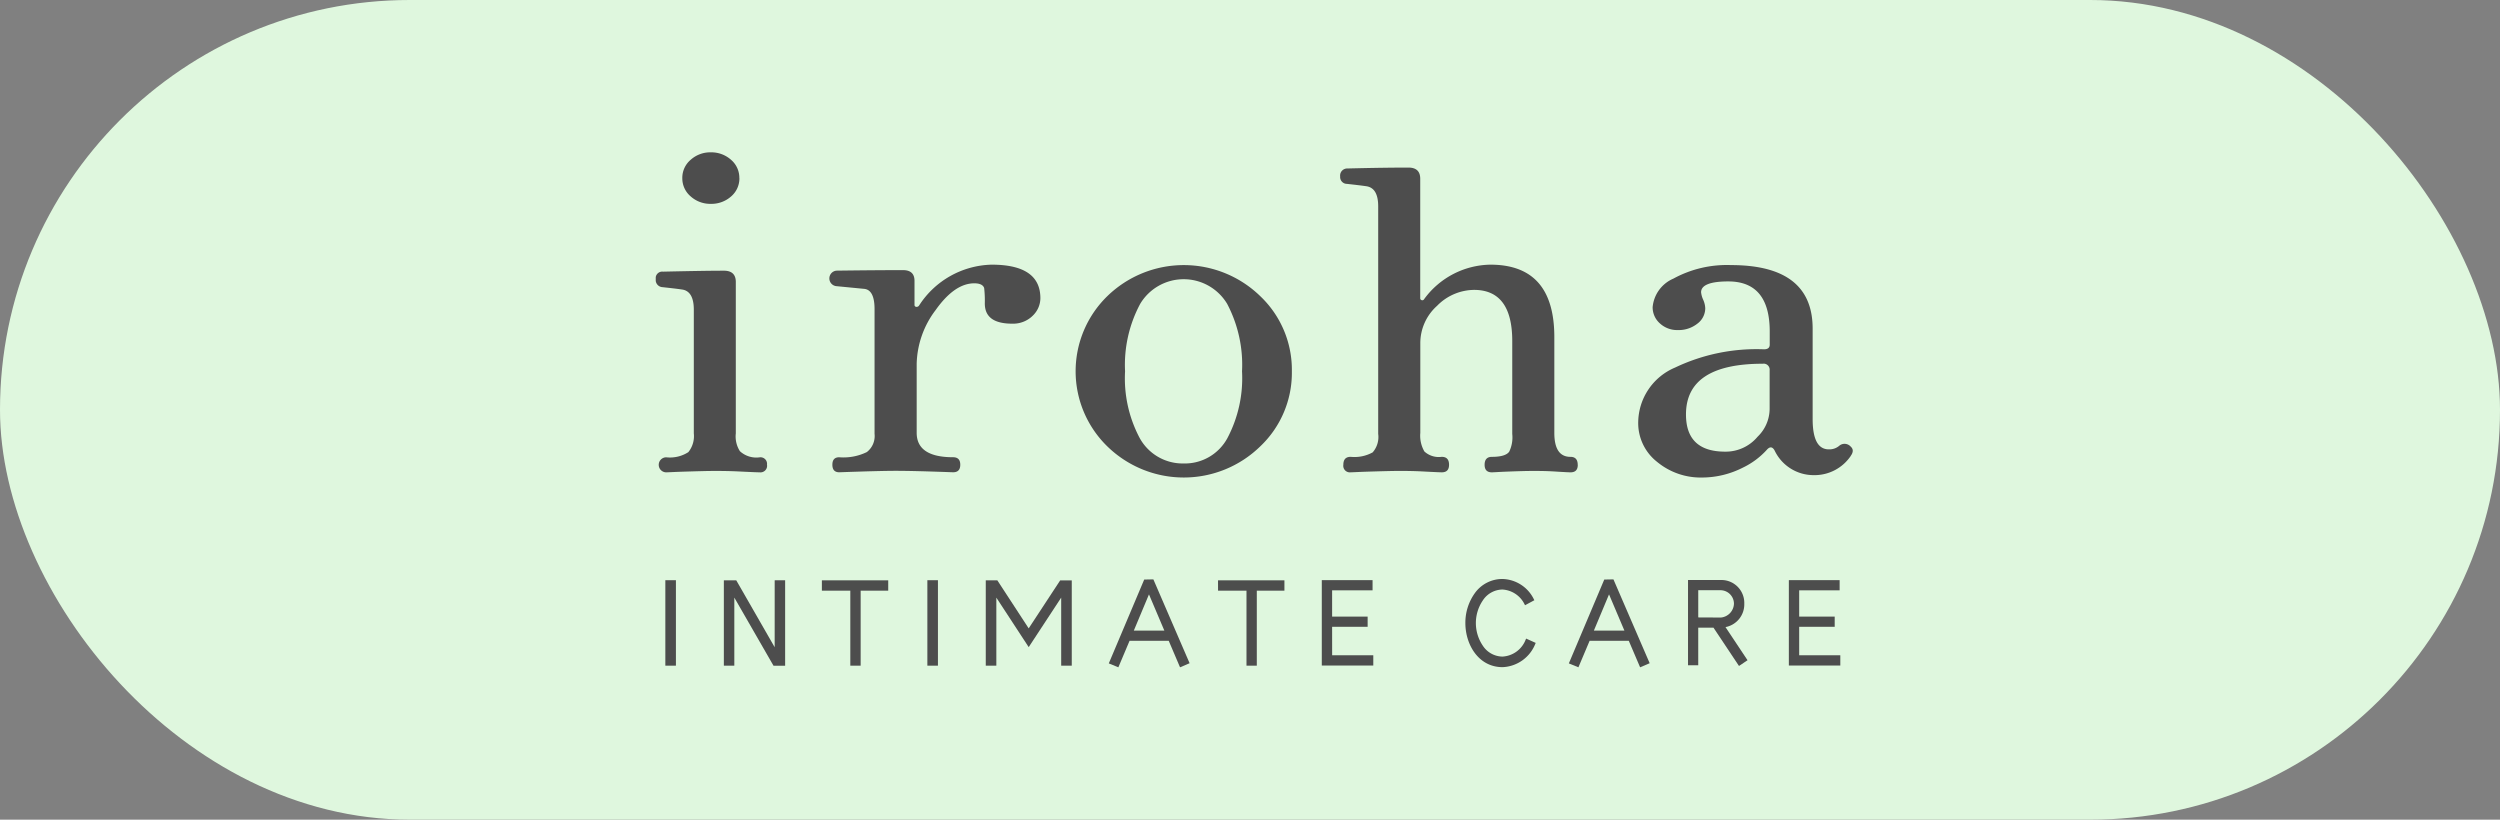 <svg xmlns="http://www.w3.org/2000/svg" width="183" height="60" viewBox="0 0 183 60">
    <rect x="0" y="0" width="183" height="60" fill="#808080" stroke="none"/>
    <defs>
        <clipPath id="mx94fgsyqa">
            <path data-name="長方形 6892" style="fill:#4d4d4d" d="M0 0h87.621v37.695H0z"/>
        </clipPath>
    </defs>
    <rect data-name="長方形 6947" width="183" height="60" rx="30" style="fill:#dff7de"/>
    <g data-name="グループ 16050" transform="translate(48 11.152)" style="clip-path:url(#mx94fgsyqa)">
        <path data-name="パス 35555" d="M8.146 22.872a.482.482 0 0 1-.534.552c-.129 0-.59-.017-1.4-.058s-1.436-.044-1.891-.044-1.121.018-2.014.044-1.412.058-1.538.058a.549.549 0 0 1 0-1.1 2.484 2.484 0 0 0 1.618-.379 1.86 1.86 0 0 0 .4-1.371v-9.06c0-.91-.3-1.4-.872-1.474-.305-.047-.775-.1-1.412-.17A.525.525 0 0 1 0 9.286a.481.481 0 0 1 .535-.552c1.847-.041 3.336-.07 4.457-.07.578 0 .869.279.869.825v11.087a2 2 0 0 0 .3 1.3 1.773 1.773 0 0 0 1.448.449.479.479 0 0 1 .534.546M6.125 1.889a1.739 1.739 0 0 1-.6 1.333 2.169 2.169 0 0 1-1.483.549 2.153 2.153 0 0 1-1.489-.549 1.732 1.732 0 0 1-.608-1.333A1.725 1.725 0 0 1 2.549.553 2.142 2.142 0 0 1 4.038 0 2.158 2.158 0 0 1 5.52.553a1.731 1.731 0 0 1 .6 1.336" transform="translate(0 -.001)" style="fill:#4d4d4d"/>
        <path data-name="パス 35556" d="M56.555 29.038a1.788 1.788 0 0 1-.5 1.231 2.044 2.044 0 0 1-1.556.643c-1.351 0-2.012-.49-2.012-1.48a8.2 8.2 0 0 0-.047-1.127c-.073-.226-.314-.347-.722-.347q-1.445 0-2.834 1.962a6.746 6.746 0 0 0-1.384 3.922V38.9c0 1.186.884 1.788 2.66 1.788.355 0 .531.182.531.55s-.176.552-.525.552c-1.818-.067-3.218-.106-4.2-.106-.831 0-2.211.038-4.137.106-.329 0-.5-.185-.5-.552s.168-.547.5-.547a3.909 3.909 0 0 0 2.02-.379 1.481 1.481 0 0 0 .567-1.339V29.84c0-.934-.258-1.43-.76-1.477l-2.058-.2a.57.57 0 0 1 .041-1.133c1.85-.024 3.473-.038 4.859-.038.561 0 .843.264.843.786v1.762a.135.135 0 0 0 .109.138.219.219 0 0 0 .229-.1 6.5 6.5 0 0 1 5.309-2.986q3.563 0 3.567 2.448" transform="translate(-28.399 -18.371)" style="fill:#4d4d4d"/>
        <path data-name="パス 35557" d="M115.266 34.475a7.42 7.42 0 0 1-2.311 5.494 8.013 8.013 0 0 1-11.2 0 7.675 7.675 0 0 1 0-10.991 8.027 8.027 0 0 1 11.2 0 7.43 7.43 0 0 1 2.311 5.5m-3.647 0a9.585 9.585 0 0 0-1.089-4.939 3.711 3.711 0 0 0-6.366 0 9.459 9.459 0 0 0-1.107 4.939 9.311 9.311 0 0 0 1.072 4.886 3.59 3.59 0 0 0 3.209 1.859 3.543 3.543 0 0 0 3.212-1.859 9.4 9.4 0 0 0 1.069-4.886" transform="translate(-68.702 -18.449)" style="fill:#4d4d4d"/>
        <path data-name="パス 35558" d="M179.485 25.359c0 .367-.173.552-.532.552-.1 0-.464-.017-1.1-.058s-1.175-.044-1.633-.044c-.475 0-1.069.018-1.776.044s-1.121.058-1.25.058c-.353 0-.529-.185-.529-.552 0-.388.179-.582.534-.582.661 0 1.083-.126 1.265-.376a2.4 2.4 0 0 0 .224-1.3V16.3q0-3.739-2.79-3.744a3.834 3.834 0 0 0-2.716 1.169 3.656 3.656 0 0 0-1.224 2.745v6.557a2.3 2.3 0 0 0 .3 1.359 1.563 1.563 0 0 0 1.263.39c.364 0 .54.194.54.582 0 .367-.176.552-.531.552-.1 0-.532-.017-1.289-.058s-1.36-.044-1.818-.044-1.127.018-2.029.044-1.41.058-1.536.058a.48.48 0 0 1-.534-.552c0-.388.177-.582.534-.582a2.76 2.76 0 0 0 1.612-.326 1.71 1.71 0 0 0 .405-1.356V6.443c0-.916-.3-1.4-.884-1.477-.3-.044-.766-.1-1.4-.17a.5.5 0 0 1-.5-.546.518.518 0 0 1 .535-.581c1.841-.047 3.336-.067 4.457-.067.581 0 .869.273.869.822v8.753a.136.136 0 0 0 .109.132c.079.023.143-.009.194-.1a6.116 6.116 0 0 1 4.833-2.5q4.682 0 4.68 5.3v7.012c0 1.175.393 1.756 1.18 1.756.358 0 .532.2.532.585" transform="translate(-111.991 -2.488)" style="fill:#4d4d4d"/>
        <path data-name="パス 35559" d="M248.2 40.677a3.2 3.2 0 0 1-2.7 1.4 3.161 3.161 0 0 1-2.877-1.815c-.159-.276-.35-.287-.57-.032a5.667 5.667 0 0 1-1.753 1.3 6.6 6.6 0 0 1-2.989.722 5 5 0 0 1-3.283-1.145 3.607 3.607 0 0 1-1.383-2.9 4.4 4.4 0 0 1 2.7-4.005 13.837 13.837 0 0 1 6.507-1.336c.279 0 .42-.112.42-.341v-.96q0-3.665-3.033-3.668c-1.321 0-1.991.267-1.991.793a1.746 1.746 0 0 0 .153.546 1.728 1.728 0 0 1 .152.617A1.412 1.412 0 0 1 236.96 31a2.2 2.2 0 0 1-1.412.458 1.867 1.867 0 0 1-1.318-.49 1.57 1.57 0 0 1-.529-1.186 2.518 2.518 0 0 1 1.515-2.088 8.157 8.157 0 0 1 4.217-.993q5.977 0 5.981 4.645v6.624c0 1.483.393 2.22 1.184 2.22a1.113 1.113 0 0 0 .758-.258.6.6 0 0 1 .84.053c.205.182.205.411 0 .69m-5.931-3.409V34.4a.436.436 0 0 0-.5-.478q-5.629 0-5.623 3.717 0 2.718 2.866 2.719a3.039 3.039 0 0 0 2.375-1.092 2.85 2.85 0 0 0 .881-2" transform="translate(-160.728 -18.449)" style="fill:#4d4d4d"/>
        <path data-name="長方形 6890" transform="translate(.703 31.321)" style="fill:#4d4d4d" d="M0 0h.774v6.252H0z"/>
        <path data-name="パス 35560" d="m19.849 106.233-2.792-4.863-.018-.032h-.91v6.243h.766V102.6l2.852 4.958.018.032h.85v-6.26h-.765z" transform="translate(-11.143 -70.008)" style="fill:#4d4d4d"/>
        <path data-name="パス 35561" d="M39.343 102.113h2.082v5.487h.757v-5.486H44.2v-.757h-4.857z" transform="translate(-27.182 -70.027)" style="fill:#4d4d4d"/>
        <path data-name="長方形 6891" transform="translate(19.883 31.321)" style="fill:#4d4d4d" d="M0 0h.774v6.252H0z"/>
        <path data-name="パス 35562" d="M81.294 104.871 79 101.356h-.848v6.244h.774v-4.98l2.369 3.624 2.378-3.624v4.98h.774v-6.243H83.6z" transform="translate(-53.994 -70.026)" style="fill:#4d4d4d"/>
        <path data-name="パス 35563" d="m109.883 101.144-2.592 6.137.7.287.819-1.939h2.869l.827 1.939.7-.3-2.652-6.137zm1.474 3.736h-2.234l1.109-2.651z" transform="translate(-74.127 -69.873)" style="fill:#4d4d4d"/>
        <path data-name="パス 35564" d="M133.163 102.113h2.082v5.487H136v-5.486h2.022v-.757h-4.861z" transform="translate(-92.002 -70.027)" style="fill:#4d4d4d"/>
        <path data-name="パス 35565" d="M158.486 104.72h2.6v-.749h-2.6v-1.922h2.961v-.749h-3.717v6.251h3.77v-.751h-3.012z" transform="translate(-108.975 -69.988)" style="fill:#4d4d4d"/>
        <path data-name="パス 35566" d="M196.133 105.474a1.933 1.933 0 0 1-1.7 1.252 1.743 1.743 0 0 1-1.442-.8 2.949 2.949 0 0 1 0-3.308 1.741 1.741 0 0 1 1.445-.8 1.928 1.928 0 0 1 1.617 1.093l.03.056.681-.366-.028-.055a2.633 2.633 0 0 0-2.3-1.5 2.469 2.469 0 0 0-2.021 1.026 3.71 3.71 0 0 0-.7 2.2c0 1.565.954 3.228 2.724 3.228a2.7 2.7 0 0 0 2.4-1.718l.026-.057-.7-.316z" transform="translate(-132.45 -69.816)" style="fill:#4d4d4d"/>
        <path data-name="パス 35567" d="m218.83 101.144-2.592 6.137.7.287.819-1.939h2.869l.828 1.939.7-.3-2.652-6.137zm1.474 3.736h-2.234l1.109-2.651z" transform="translate(-149.398 -69.873)" style="fill:#4d4d4d"/>
        <path data-name="パス 35568" d="M248.574 103.025a1.677 1.677 0 0 0-1.675-1.752h-2.443v6.243h.748v-2.756h1.115l1.868 2.806.625-.42-1.613-2.425a1.694 1.694 0 0 0 1.376-1.7m-3.37-1h1.641a.991.991 0 0 1 .972 1 1.056 1.056 0 0 1-.952 1l-1.661-.008z" transform="translate(-168.893 -69.969)" style="fill:#4d4d4d"/>
        <path data-name="パス 35569" d="M269.089 106.8v-2.08h2.6v-.749h-2.6v-1.921h2.961v-.75h-3.717v6.251h3.767v-.751z" transform="translate(-185.389 -69.988)" style="fill:#4d4d4d"/>
    </g>
</svg>
